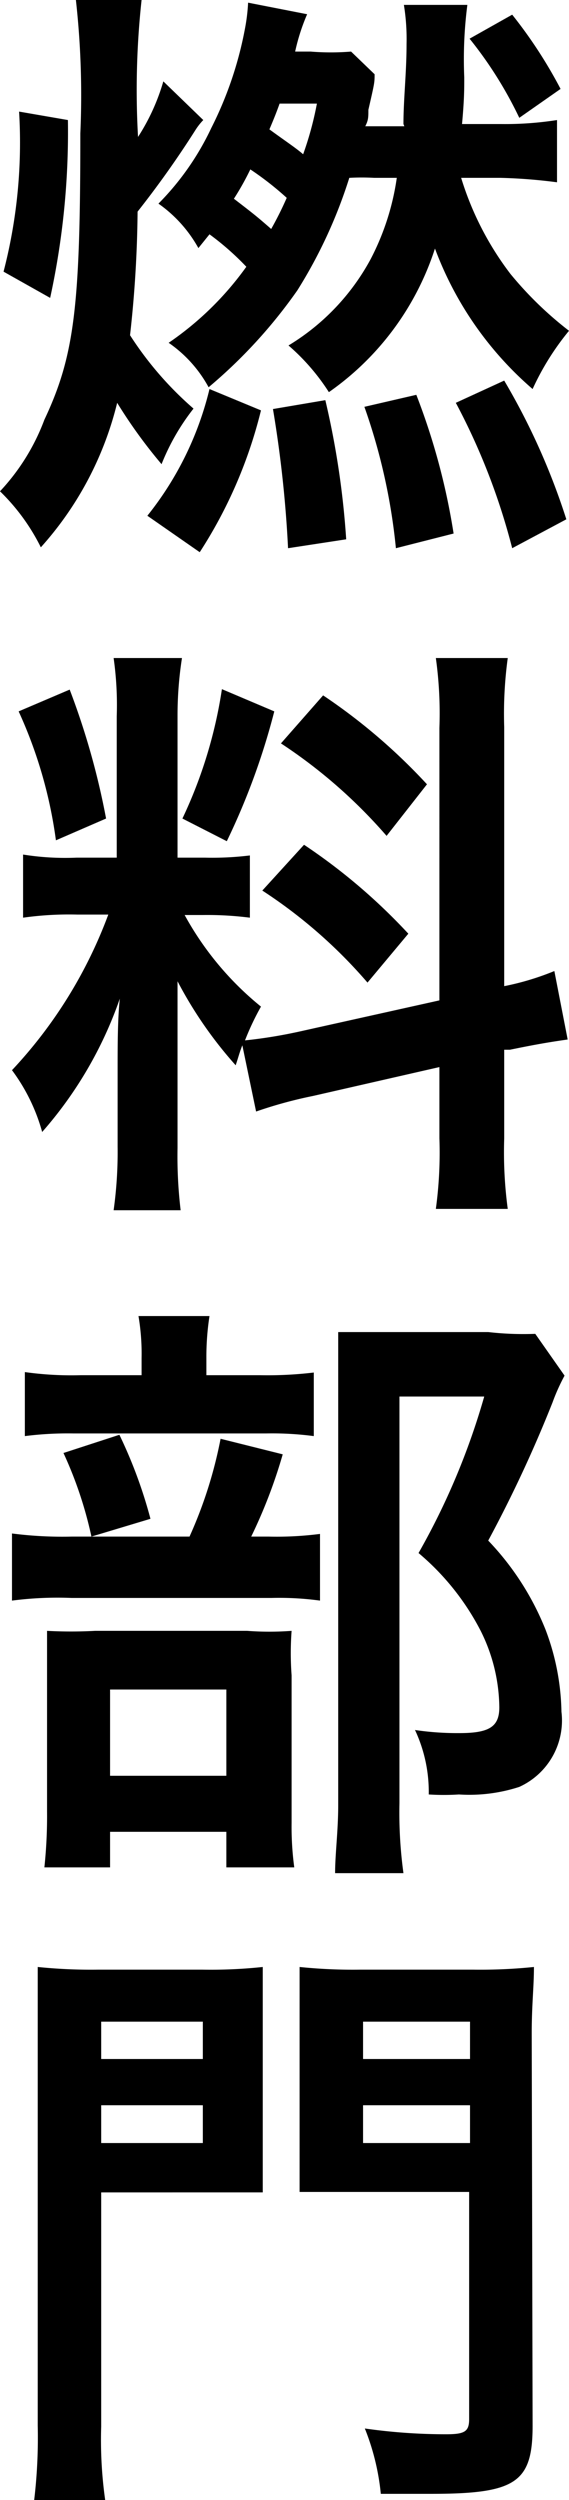 <?xml version="1.0" encoding="utf-8"?>
<svg xmlns="http://www.w3.org/2000/svg" id="レイヤー_1" data-name="レイヤー 1" viewBox="0 0 12.82 56.23">
  <path d="M4.58,2.7a1.41,1.41,0,0,0-.18.23A21.94,21.94,0,0,1,3.1,4.76a26.78,26.78,0,0,1-.17,2.78A7.68,7.68,0,0,0,4.36,9.19a5,5,0,0,0-.72,1.25,11.24,11.24,0,0,1-1-1.38A7.52,7.52,0,0,1,.92,12.31,4.61,4.61,0,0,0,0,11.05,4.81,4.81,0,0,0,1,9.44C1.68,8,1.81,6.89,1.81,3a19.33,19.33,0,0,0-.1-3H3.19a18.65,18.65,0,0,0-.08,3.08,4.7,4.7,0,0,0,.57-1.25ZM.08,6.11a11.55,11.55,0,0,0,.35-3.6l1.1.19a17.51,17.51,0,0,1-.4,4ZM3.32,11.6a7.28,7.28,0,0,0,1.4-2.85l1.16.48A10.42,10.42,0,0,1,4.5,12.42ZM9.09,2.79c0-.56.07-1.15.07-1.8A4.8,4.8,0,0,0,9.1.11h1.43a9.53,9.53,0,0,0-.07,1.63c0,.28,0,.5-.05,1.05h.88a7.58,7.58,0,0,0,1.26-.09V4.1A12,12,0,0,0,11.28,4h-.89A6.86,6.86,0,0,0,11.5,6.16a8.09,8.09,0,0,0,1.32,1.28A5.93,5.93,0,0,0,12,8.75,7.73,7.73,0,0,1,9.8,5.59,6.3,6.3,0,0,1,7.41,8.82,4.82,4.82,0,0,0,6.5,7.77,5.1,5.1,0,0,0,8.35,5.83,5.68,5.68,0,0,0,8.94,4H8.43a5.06,5.06,0,0,0-.56,0A10.89,10.89,0,0,1,6.7,6.53a11.3,11.3,0,0,1-2,2.18,2.9,2.9,0,0,0-.9-1A7,7,0,0,0,5.55,6a6.16,6.16,0,0,0-.83-.73l-.25.31a3,3,0,0,0-.9-1,6.1,6.1,0,0,0,1.19-1.7A8.32,8.32,0,0,0,5.52.64,4.19,4.19,0,0,0,5.59.06L6.92.32a4.55,4.55,0,0,0-.27.84H7a5.6,5.6,0,0,0,.91,0l.53.51c0,.19,0,.19-.14.8,0,.17,0,.23-.07.37h.88ZM6.46,4.45a6.92,6.92,0,0,0-.82-.64,6.15,6.15,0,0,1-.37.66c.47.36.53.41.84.68A7.61,7.61,0,0,0,6.46,4.45ZM6.3,2.33c-.08.22-.12.32-.23.58.37.27.6.42.76.56a7.39,7.39,0,0,0,.31-1.14Zm.19,10A26.84,26.84,0,0,0,6.15,9.2L7.33,9a19,19,0,0,1,.47,3.13Zm2.43,0a13.47,13.47,0,0,0-.71-3.18l1.17-.27A15,15,0,0,1,10.22,12Zm2.62,0a14.68,14.68,0,0,0-1.27-3.27l1.09-.5a15.22,15.22,0,0,1,1.4,3.12Zm0-12A10.46,10.46,0,0,1,12.63,2l-.93.65A9,9,0,0,0,10.58.87Z"/>
  <path d="M5.46,23.51c-.07.18-.08.24-.15.45A9.28,9.28,0,0,1,4,22.07C4,23,4,23.19,4,23.59v2.23a10.22,10.22,0,0,0,.07,1.4H2.56a9.45,9.45,0,0,0,.09-1.43V24.06c0-.54,0-1.15.05-1.6a9,9,0,0,1-1.75,3,4.19,4.19,0,0,0-.68-1.39,10.38,10.38,0,0,0,2.17-3.5h-.7a7.42,7.42,0,0,0-1.22.07V19.22a6,6,0,0,0,1.2.07h.91V16.11a7.49,7.49,0,0,0-.07-1.31H4.1A8.4,8.4,0,0,0,4,16.1v3.19h.63a6.91,6.91,0,0,0,1-.05v1.4a7.59,7.59,0,0,0-1.06-.06H4.16a6.93,6.93,0,0,0,1.72,2.06,5.91,5.91,0,0,0-.36.76,11,11,0,0,0,1.23-.2l3.15-.7V16.37a9,9,0,0,0-.08-1.57h1.62a9.3,9.3,0,0,0-.08,1.55v5.83a6.06,6.06,0,0,0,1.13-.34l.3,1.54c-.35.05-.67.1-1.3.23l-.13,0v2a9.56,9.56,0,0,0,.08,1.58H9.82A9.35,9.35,0,0,0,9.9,25.6V24l-2.85.65A9.88,9.88,0,0,0,5.77,25Zm-3.89-8a16.86,16.86,0,0,1,.82,2.9l-1.13.49A10.2,10.2,0,0,0,.42,16ZM6.18,16a15.57,15.57,0,0,1-1.07,2.92l-1-.51A10.39,10.39,0,0,0,5,15.5Zm.67,3A13.13,13.13,0,0,1,9.2,21l-.92,1.1a11.13,11.13,0,0,0-2.37-2.07Zm.43-3.36a13.1,13.1,0,0,1,2.34,2L8.71,18.8a11.49,11.49,0,0,0-2.38-2.08Z"/>
  <path d="M6.05,34.56a7.64,7.64,0,0,0,1.16-.06V36a6.77,6.77,0,0,0-1.09-.06H1.61A7.94,7.94,0,0,0,.27,36V34.49a8.89,8.89,0,0,0,1.35.07H4.27a9.89,9.89,0,0,0,.7-2.2l1.4.35a11.48,11.48,0,0,1-.71,1.85Zm-.2-3.63a8.8,8.8,0,0,0,1.22-.06V32.3A7.2,7.2,0,0,0,6,32.24H1.65a7.67,7.67,0,0,0-1.09.06V30.86a7.58,7.58,0,0,0,1.26.07H3.19v-.38a5.05,5.05,0,0,0-.07-.95h1.6a6,6,0,0,0-.07.94v.39ZM2.48,42H1a10.94,10.94,0,0,0,.06-1.26V37.79c0-.56,0-.81,0-1.11a10,10,0,0,0,1.08,0H5.57a6.7,6.7,0,0,0,1,0,6.77,6.77,0,0,0,0,1V41a6.82,6.82,0,0,0,.06,1H5.1V41.2H2.48Zm.21-9.73a10.56,10.56,0,0,1,.7,1.89l-1.33.4a9,9,0,0,0-.63-1.88Zm-.21,7.67H5.1V38H2.48Zm10.24-9a4.47,4.47,0,0,0-.27.6A29.39,29.39,0,0,1,11,34.65a6.24,6.24,0,0,1,1.29,2,5.43,5.43,0,0,1,.36,1.85,1.64,1.64,0,0,1-.95,1.69,3.64,3.64,0,0,1-1.36.17,5.31,5.31,0,0,1-.68,0,3.28,3.28,0,0,0-.31-1.45,6.5,6.5,0,0,0,1,.07c.67,0,.9-.14.9-.58a3.92,3.92,0,0,0-.42-1.72,5.69,5.69,0,0,0-1.4-1.75,15.92,15.92,0,0,0,1.48-3.52H9v9.15a10,10,0,0,0,.09,1.57H7.55c0-.43.07-.95.07-1.53V31.08c0-.42,0-.78,0-1.12.36,0,.64,0,1.09,0H11A7,7,0,0,0,12.06,30Z"/>
  <path d="M2.28,54.58a9.63,9.63,0,0,0,.09,1.65H.77a11.87,11.87,0,0,0,.08-1.67V45.75c0-.7,0-1.09,0-1.51a11.74,11.74,0,0,0,1.37.06H4.55a11.05,11.05,0,0,0,1.37-.06c0,.36,0,.7,0,1.26v2.61c0,.65,0,.86,0,1.2-.28,0-.77,0-1.23,0H2.28Zm0-8.27H4.57v-.84H2.28Zm0,1.89H4.57v-.85H2.28ZM12,54.56c0,1.28-.38,1.53-2.29,1.53l-1.13,0a5.36,5.36,0,0,0-.36-1.47,12.92,12.92,0,0,0,1.83.13c.42,0,.52-.06.52-.34V49.3H8c-.5,0-1,0-1.25,0,0-.29,0-.66,0-1.22V45.5c0-.45,0-.88,0-1.26a11.7,11.7,0,0,0,1.38.06h2.52a11.82,11.82,0,0,0,1.38-.06c0,.46-.05.84-.05,1.5ZM8.18,46.31h2.41v-.84H8.18Zm0,1.89h2.41v-.85H8.18Z"/>
</svg>